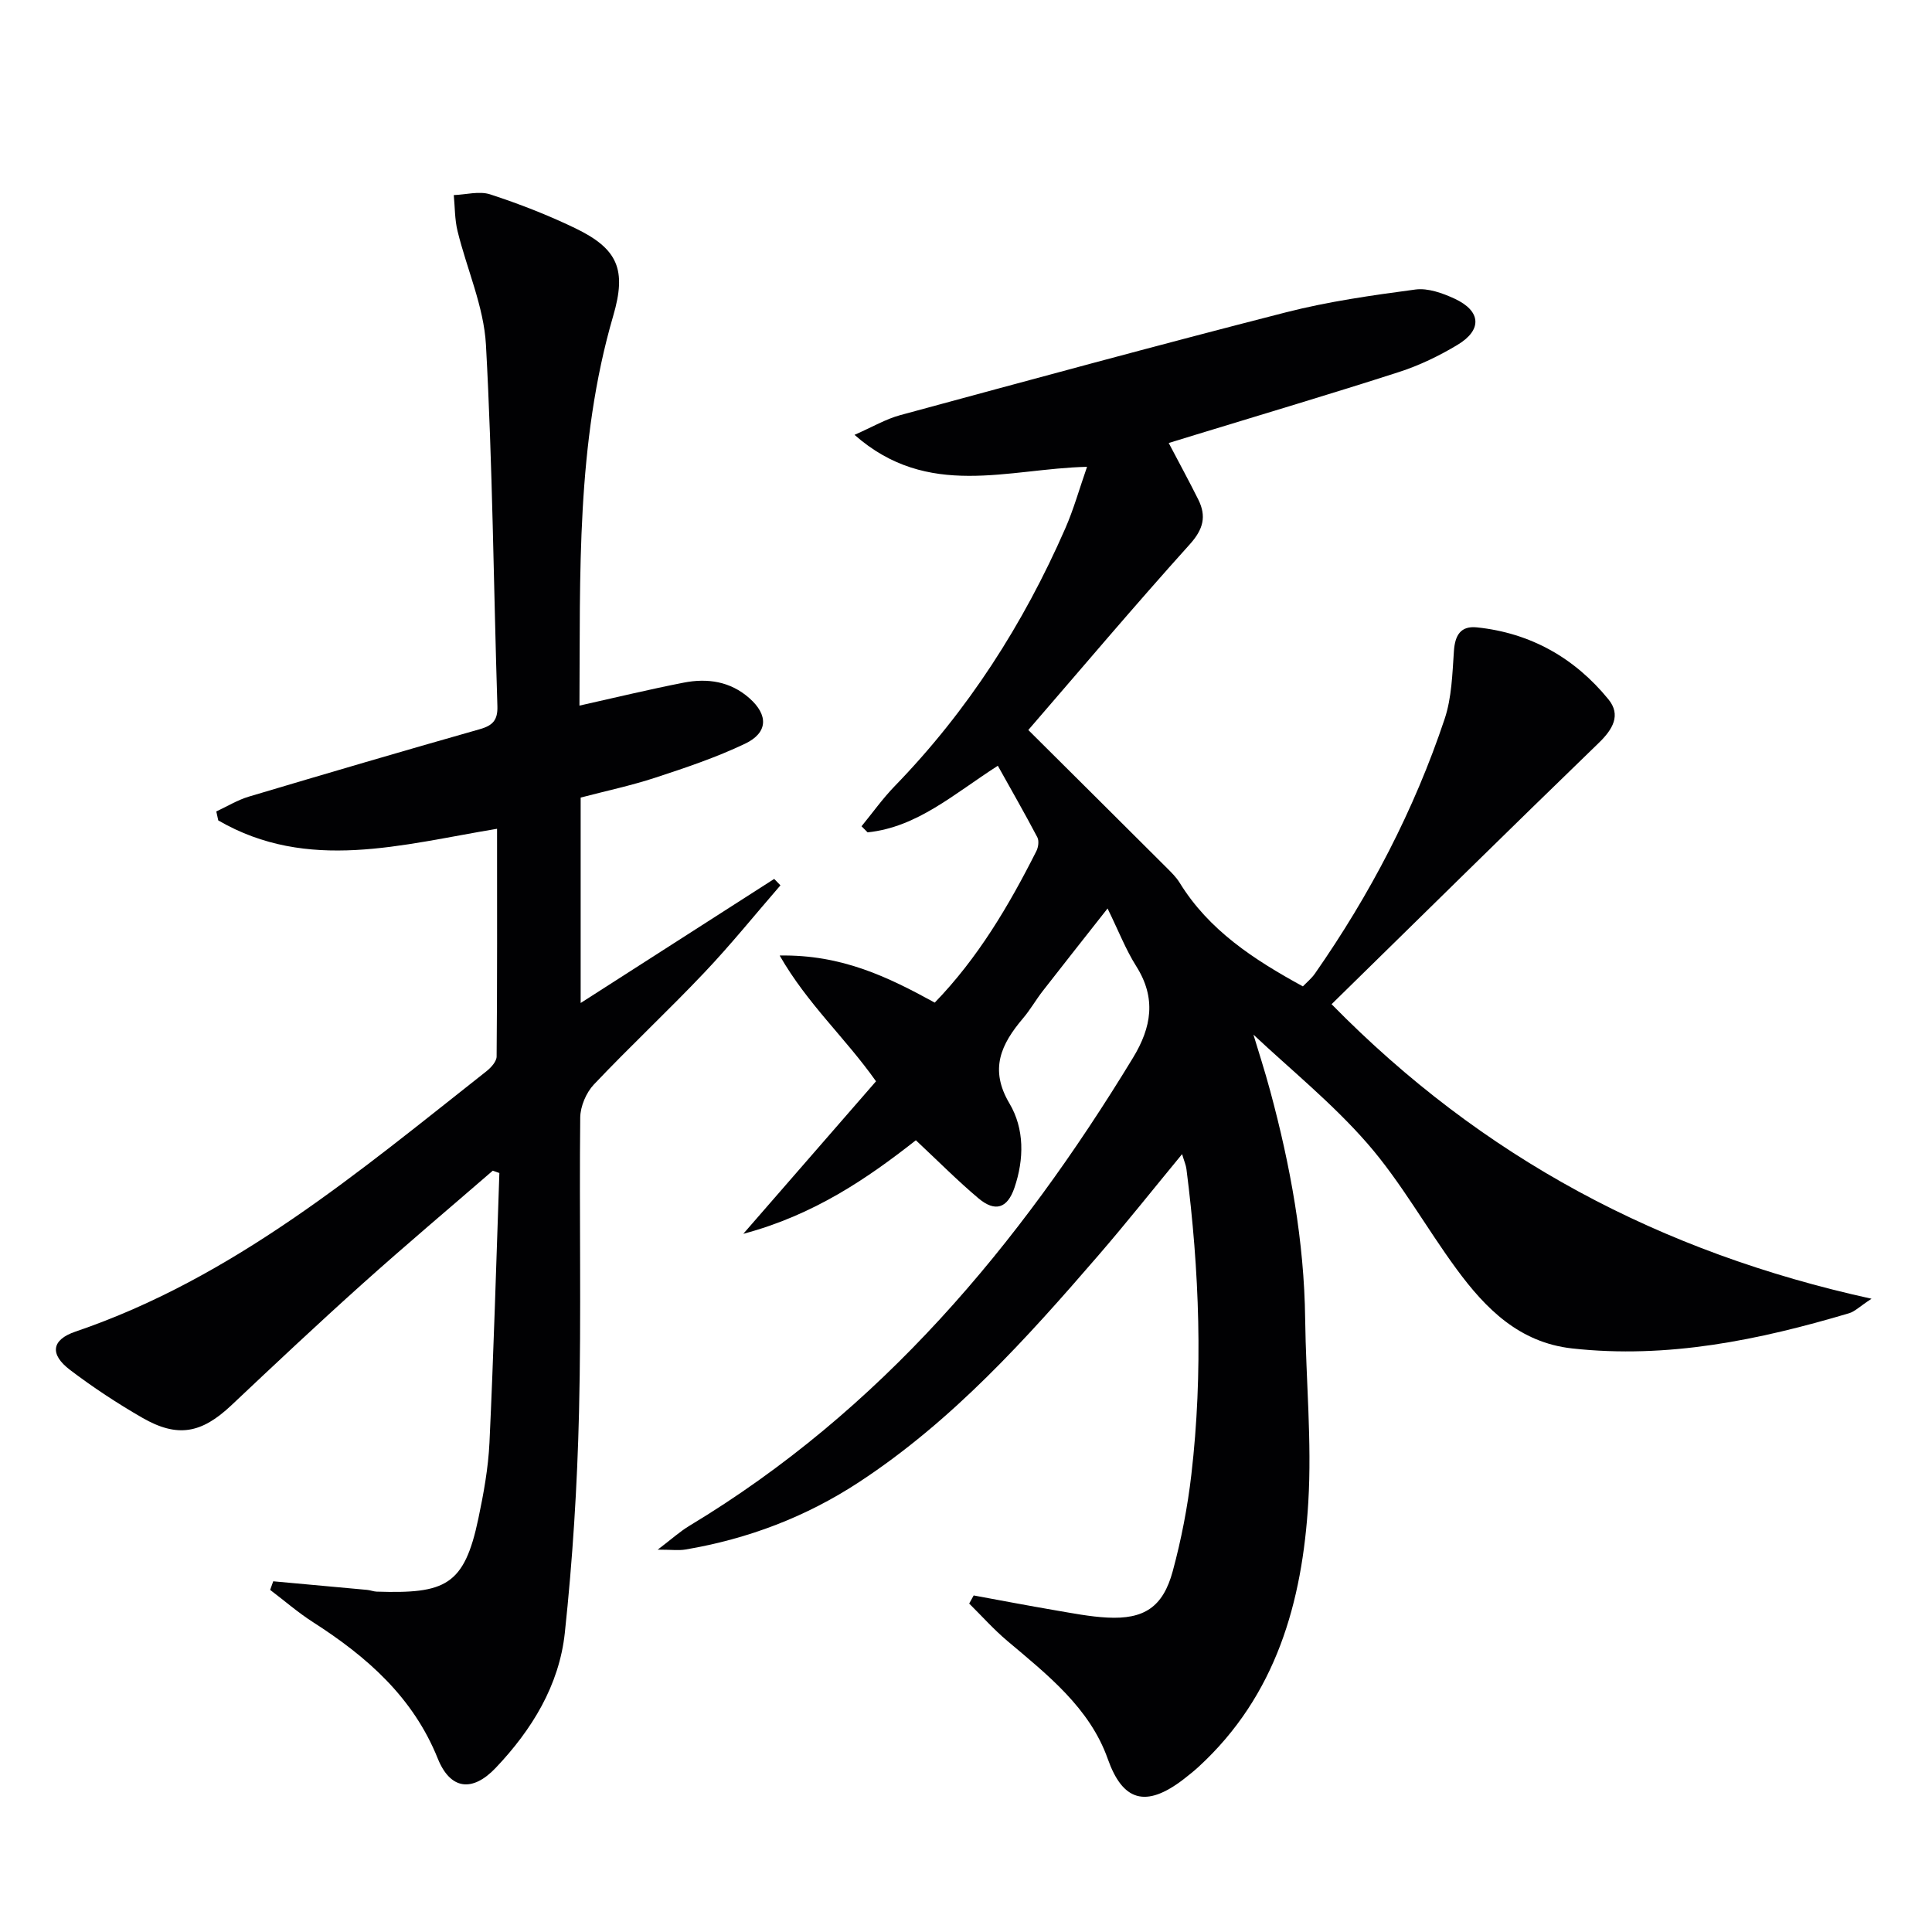 <svg enable-background="new 0 0 400 400" viewBox="0 0 400 400" xmlns="http://www.w3.org/2000/svg"><path d="m201.59 330.32c5.6 1.03 11.2 2.1 16.81 3.06 3.6.61 7.21 1.33 10.84 1.52 7.62.4 11.55-2.15 13.57-9.63 1.77-6.54 3.07-13.26 3.85-19.99 2.45-21.1 1.67-42.2-1.02-63.24-.1-.81-.45-1.58-.9-3.09-5.99 7.26-11.52 14.23-17.32 20.95-14.93 17.29-30.2 34.24-49.51 46.92-11 7.23-23.04 11.8-35.99 13.99-1.42.24-2.91.03-5.75.03 2.8-2.12 4.57-3.74 6.58-4.95 39.55-23.83 68.16-57.98 91.82-96.88 3.86-6.35 4.85-12.36.68-18.96-2.18-3.45-3.67-7.33-5.94-11.96-4.85 6.17-9.15 11.59-13.4 17.06-1.43 1.84-2.59 3.89-4.09 5.66-4.53 5.34-7.05 10.53-2.82 17.65 3.11 5.25 3.05 11.52 1.03 17.45-1.45 4.26-3.98 5.11-7.46 2.18-4.32-3.64-8.31-7.67-12.95-12.01-9.97 7.84-21.05 15.46-35.73 19.37 9.8-11.26 18.67-21.45 27.48-31.58-6.4-9.06-14.15-15.94-19.95-26.04 12.89-.22 22.48 4.47 32.11 9.75 8.94-9.23 15.35-20.08 21.05-31.39.4-.8.57-2.11.19-2.84-2.59-4.92-5.36-9.76-8.18-14.81-9.17 5.89-16.69 12.72-26.96 13.79-.42-.42-.84-.84-1.26-1.26 2.28-2.78 4.37-5.73 6.86-8.3 15.14-15.59 26.66-33.56 35.34-53.4 1.71-3.91 2.87-8.06 4.49-12.72-16.32.37-32.91 6.82-48.14-6.62 3.71-1.63 6.47-3.27 9.46-4.08 26.58-7.21 53.16-14.45 79.84-21.28 8.78-2.25 17.84-3.53 26.84-4.73 2.59-.34 5.61.75 8.1 1.9 5.48 2.54 5.77 6.44.63 9.54-3.8 2.29-7.92 4.28-12.14 5.64-14.06 4.54-28.22 8.73-42.34 13.06-1.7.52-3.4 1.04-5.34 1.64 2.15 4.09 4.19 7.84 6.1 11.66 1.76 3.51 1.08 6.19-1.75 9.33-11.45 12.71-22.49 25.79-33.42 38.43 9.43 9.38 19.08 18.97 28.71 28.58.94.94 1.92 1.9 2.61 3.02 6.06 9.85 15.32 15.9 25.53 21.48.77-.81 1.78-1.63 2.5-2.66 11.38-16.32 20.53-33.82 26.84-52.69 1.48-4.42 1.6-9.36 1.93-14.09.22-3.28 1.41-5.24 4.76-4.89 11.12 1.16 20.23 6.33 27.22 14.89 2.67 3.26.91 6.23-2.01 9.05-18.53 17.93-36.89 36.04-55.3 54.08 31.19 31.78 68.03 51.38 111.79 60.98-2.5 1.64-3.46 2.64-4.61 2.99-18.72 5.57-37.65 9.48-57.37 7.3-10.94-1.21-17.91-8.23-23.92-16.41-6.29-8.55-11.49-17.99-18.42-25.96-7.28-8.37-16.04-15.44-23.65-22.6.95 3.17 2.33 7.4 3.48 11.68 4.17 15.45 7.03 31.1 7.23 47.18.16 12.65 1.4 25.34.65 37.92-1.23 20.66-6.64 40.02-22.66 54.76-.98.9-2.02 1.73-3.07 2.55-8.03 6.22-12.75 4.46-15.79-4.14-3.72-10.53-12.49-17.42-20.8-24.43-2.81-2.37-5.27-5.14-7.89-7.73.31-.54.62-1.11.93-1.68z" fill="#010103"/><path d="m102.02 242.38c-9.02 7.81-18.15 15.5-27.03 23.47-9.17 8.22-18.14 16.66-27.1 25.11-6.18 5.82-11.13 6.78-18.45 2.56-5.17-2.98-10.2-6.29-14.95-9.9-4.26-3.24-3.82-6.24 1.12-7.92 32.71-11.13 58.59-33.01 85.09-53.9.95-.75 2.12-2.03 2.12-3.07.14-15.63.09-31.25.09-47.14-19.75 3.27-39.17 9.03-57.72-1.73-.14-.62-.27-1.24-.41-1.86 2.25-1.04 4.4-2.37 6.75-3.07 15.9-4.74 31.82-9.42 47.78-13.95 2.69-.76 3.76-1.86 3.67-4.77-.79-24.94-1-49.92-2.37-74.83-.44-7.93-3.96-15.67-5.88-23.54-.59-2.4-.54-4.96-.78-7.45 2.52-.09 5.27-.88 7.53-.15 5.98 1.95 11.89 4.25 17.56 6.98 8.94 4.3 10.71 8.63 7.92 18.17-7.72 26.45-6.81 53.59-6.99 80.7 7.43-1.66 14.48-3.37 21.6-4.76 4.91-.96 9.64-.26 13.56 3.2 3.98 3.5 3.9 7.17-.88 9.45-5.96 2.84-12.29 4.97-18.58 7.03-5.03 1.65-10.24 2.75-15.45 4.12v42.53c13.76-8.83 26.92-17.26 40.07-25.69.43.44.86.89 1.29 1.33-5.25 6.05-10.28 12.3-15.79 18.1-7.45 7.86-15.38 15.26-22.82 23.12-1.61 1.7-2.81 4.53-2.84 6.85-.22 20.33.24 40.67-.25 60.99-.36 15.25-1.32 30.54-2.94 45.71-1.16 10.86-6.83 20.08-14.31 27.95-4.86 5.11-9.4 4.5-11.99-1.92-5.12-12.74-14.7-21.11-25.82-28.24-3.11-1.99-5.93-4.45-8.89-6.69.21-.59.42-1.19.64-1.78 6.48.59 12.96 1.18 19.44 1.78.66.06 1.3.33 1.96.36 14.21.45 18.15-1.21 21.07-15.13 1.09-5.18 2.05-10.46 2.3-15.74.87-18.59 1.4-37.2 2.05-55.8-.45-.16-.91-.32-1.37-.48z" fill="#010103"/></svg>